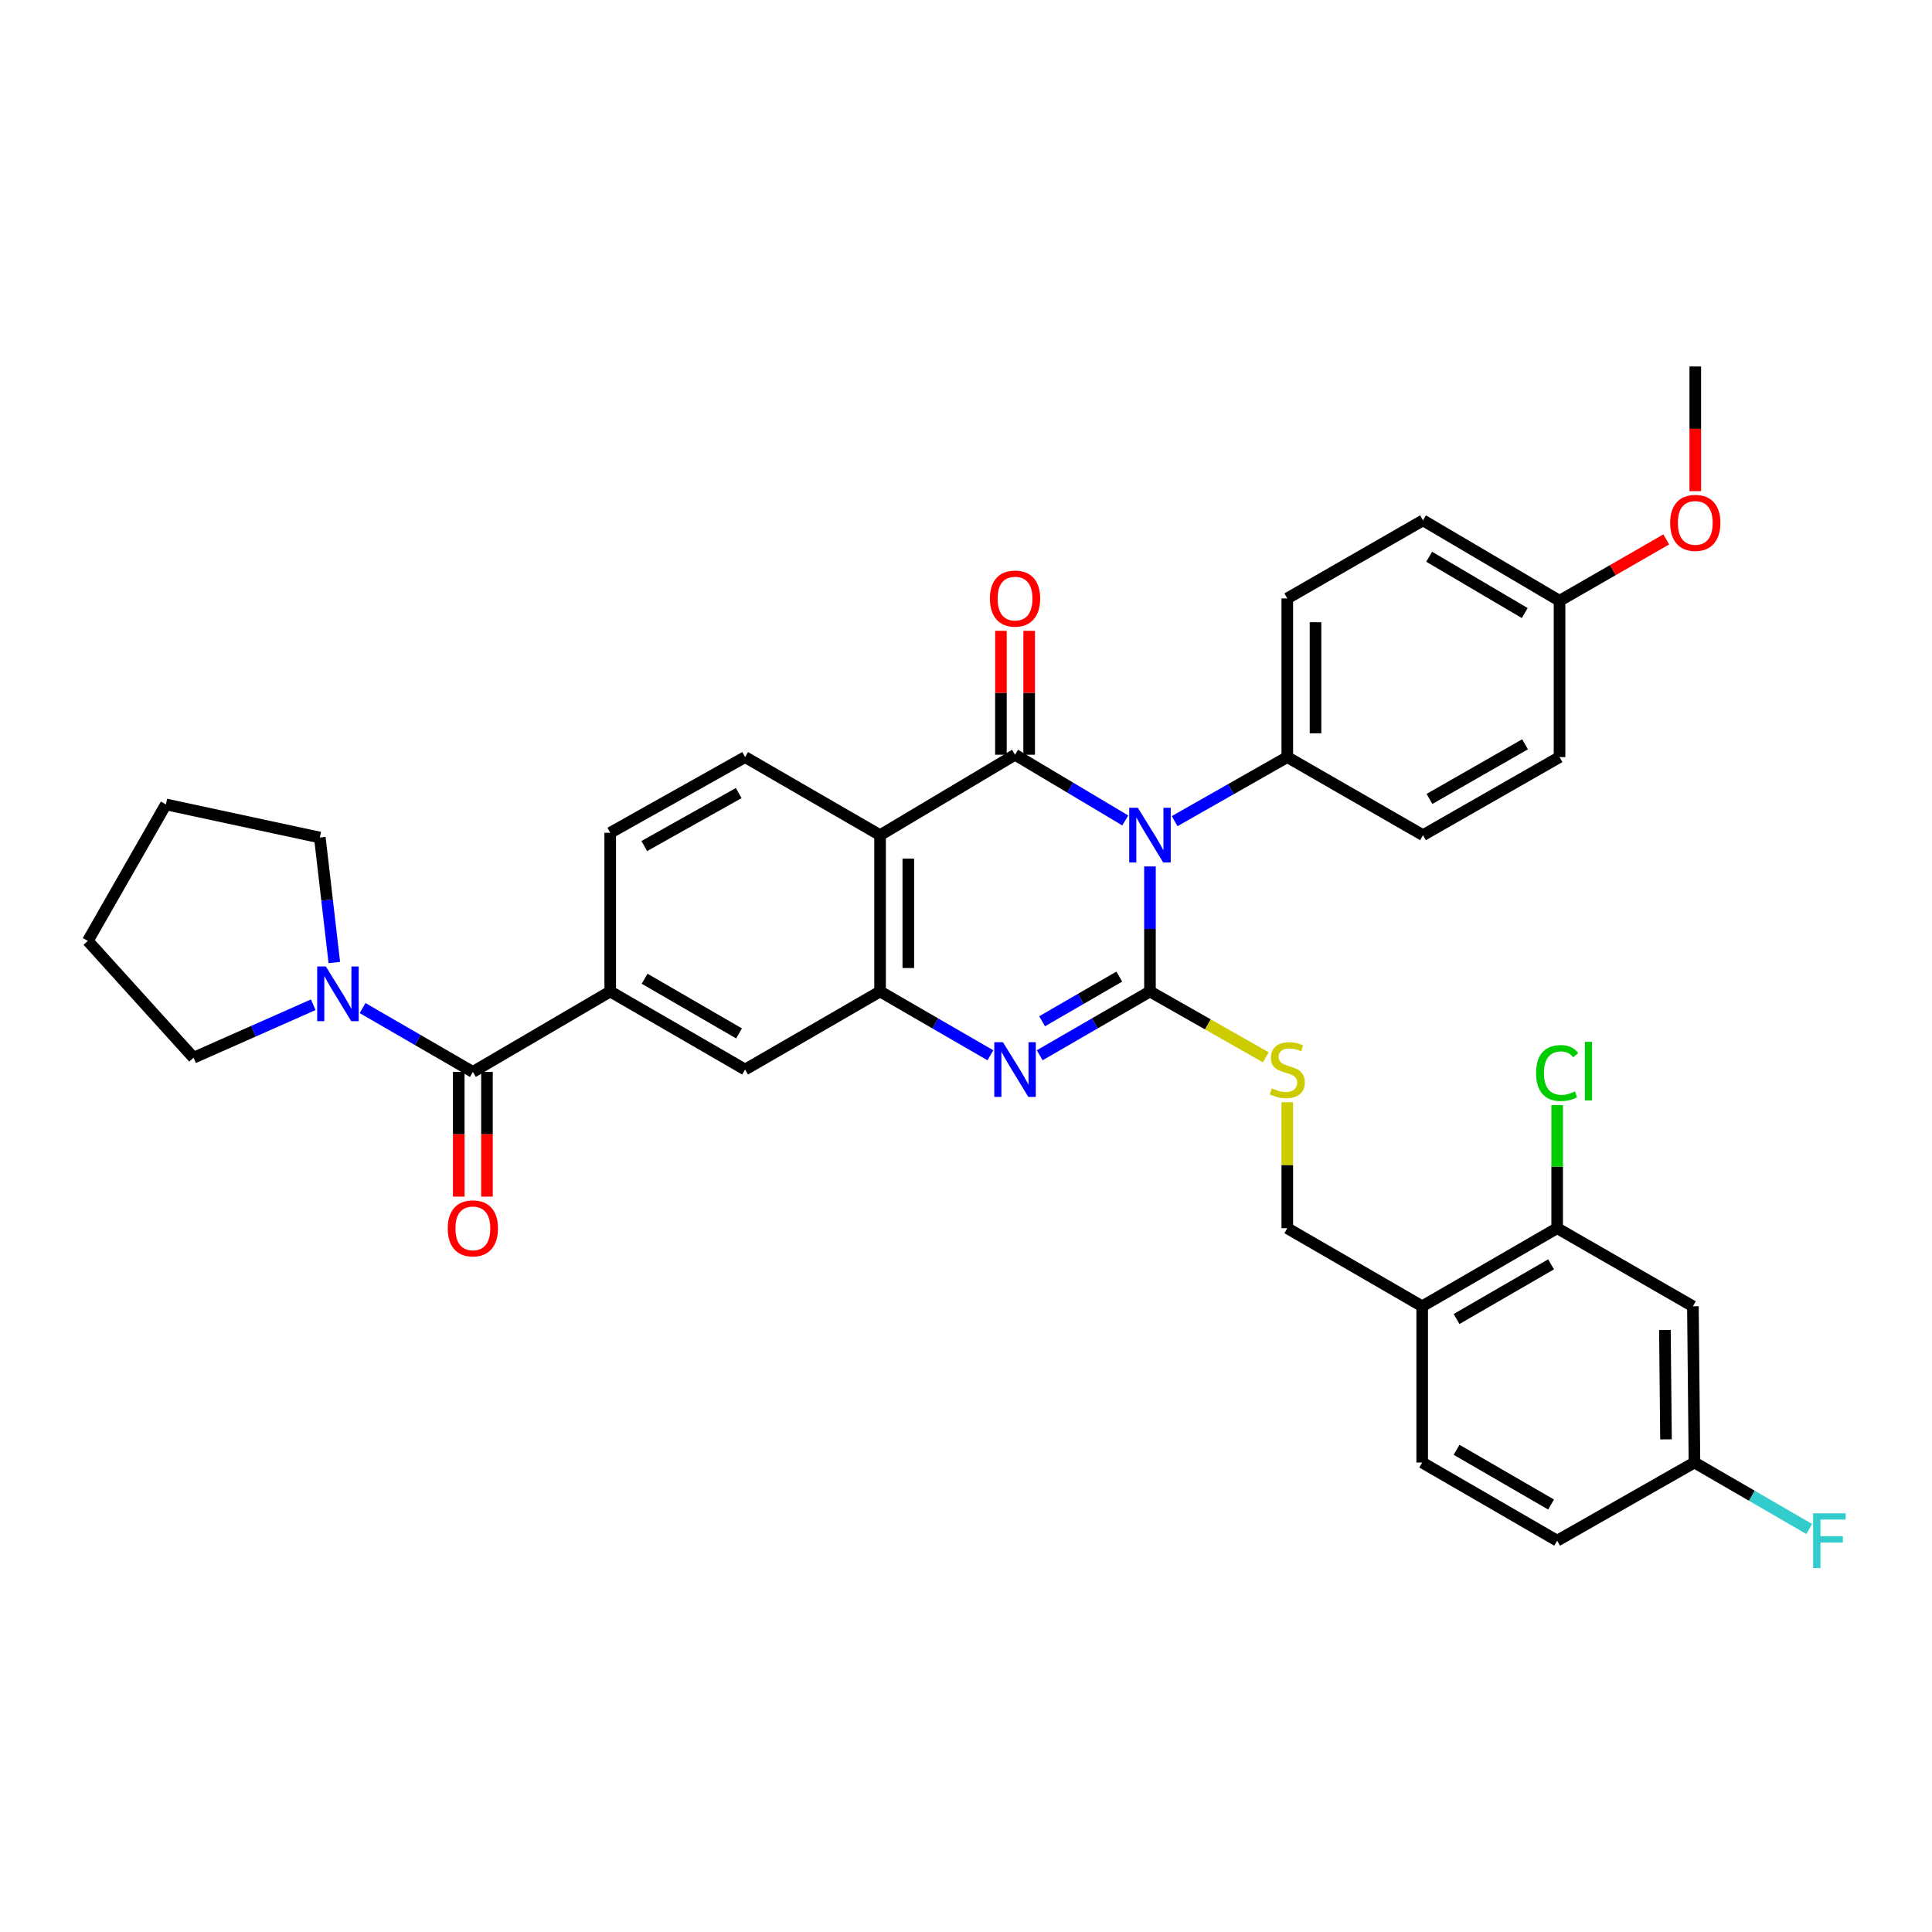 <?xml version='1.0' encoding='iso-8859-1'?>
<svg version='1.1' baseProfile='full'
              xmlns='http://www.w3.org/2000/svg'
                      xmlns:rdkit='http://www.rdkit.org/xml'
                      xmlns:xlink='http://www.w3.org/1999/xlink'
                  xml:space='preserve'
width='1000px' height='1000px' viewBox='0 0 1000 1000'>
<!-- END OF HEADER -->
<rect style='opacity:1.0;fill:#FFFFFF;stroke:none' width='1000' height='1000' x='0' y='0'> </rect>
<path class='bond-0' d='M 595.218,448.461 L 595.218,480.824' style='fill:none;fill-rule:evenodd;stroke:#0000FF;stroke-width:6px;stroke-linecap:butt;stroke-linejoin:miter;stroke-opacity:1' />
<path class='bond-0' d='M 595.218,480.824 L 595.218,513.186' style='fill:none;fill-rule:evenodd;stroke:#000000;stroke-width:6px;stroke-linecap:butt;stroke-linejoin:miter;stroke-opacity:1' />
<path class='bond-1' d='M 582.445,424.664 L 553.914,407.655' style='fill:none;fill-rule:evenodd;stroke:#0000FF;stroke-width:6px;stroke-linecap:butt;stroke-linejoin:miter;stroke-opacity:1' />
<path class='bond-1' d='M 553.914,407.655 L 525.383,390.647' style='fill:none;fill-rule:evenodd;stroke:#000000;stroke-width:6px;stroke-linecap:butt;stroke-linejoin:miter;stroke-opacity:1' />
<path class='bond-9' d='M 608.002,425.011 L 637.148,408.442' style='fill:none;fill-rule:evenodd;stroke:#0000FF;stroke-width:6px;stroke-linecap:butt;stroke-linejoin:miter;stroke-opacity:1' />
<path class='bond-9' d='M 637.148,408.442 L 666.294,391.873' style='fill:none;fill-rule:evenodd;stroke:#000000;stroke-width:6px;stroke-linecap:butt;stroke-linejoin:miter;stroke-opacity:1' />
<path class='bond-2' d='M 595.218,513.186 L 566.679,529.698' style='fill:none;fill-rule:evenodd;stroke:#000000;stroke-width:6px;stroke-linecap:butt;stroke-linejoin:miter;stroke-opacity:1' />
<path class='bond-2' d='M 566.679,529.698 L 538.14,546.211' style='fill:none;fill-rule:evenodd;stroke:#0000FF;stroke-width:6px;stroke-linecap:butt;stroke-linejoin:miter;stroke-opacity:1' />
<path class='bond-2' d='M 579.338,505.491 L 559.361,517.05' style='fill:none;fill-rule:evenodd;stroke:#000000;stroke-width:6px;stroke-linecap:butt;stroke-linejoin:miter;stroke-opacity:1' />
<path class='bond-2' d='M 559.361,517.05 L 539.383,528.608' style='fill:none;fill-rule:evenodd;stroke:#0000FF;stroke-width:6px;stroke-linecap:butt;stroke-linejoin:miter;stroke-opacity:1' />
<path class='bond-8' d='M 595.218,513.186 L 625.194,530.227' style='fill:none;fill-rule:evenodd;stroke:#000000;stroke-width:6px;stroke-linecap:butt;stroke-linejoin:miter;stroke-opacity:1' />
<path class='bond-8' d='M 625.194,530.227 L 655.171,547.268' style='fill:none;fill-rule:evenodd;stroke:#CCCC00;stroke-width:6px;stroke-linecap:butt;stroke-linejoin:miter;stroke-opacity:1' />
<path class='bond-3' d='M 525.383,390.647 L 455.524,432.278' style='fill:none;fill-rule:evenodd;stroke:#000000;stroke-width:6px;stroke-linecap:butt;stroke-linejoin:miter;stroke-opacity:1' />
<path class='bond-14' d='M 532.69,390.647 L 532.69,358.584' style='fill:none;fill-rule:evenodd;stroke:#000000;stroke-width:6px;stroke-linecap:butt;stroke-linejoin:miter;stroke-opacity:1' />
<path class='bond-14' d='M 532.69,358.584 L 532.69,326.521' style='fill:none;fill-rule:evenodd;stroke:#FF0000;stroke-width:6px;stroke-linecap:butt;stroke-linejoin:miter;stroke-opacity:1' />
<path class='bond-14' d='M 518.076,390.647 L 518.076,358.584' style='fill:none;fill-rule:evenodd;stroke:#000000;stroke-width:6px;stroke-linecap:butt;stroke-linejoin:miter;stroke-opacity:1' />
<path class='bond-14' d='M 518.076,358.584 L 518.076,326.521' style='fill:none;fill-rule:evenodd;stroke:#FF0000;stroke-width:6px;stroke-linecap:butt;stroke-linejoin:miter;stroke-opacity:1' />
<path class='bond-36' d='M 512.626,546.213 L 484.075,529.7' style='fill:none;fill-rule:evenodd;stroke:#0000FF;stroke-width:6px;stroke-linecap:butt;stroke-linejoin:miter;stroke-opacity:1' />
<path class='bond-36' d='M 484.075,529.7 L 455.524,513.186' style='fill:none;fill-rule:evenodd;stroke:#000000;stroke-width:6px;stroke-linecap:butt;stroke-linejoin:miter;stroke-opacity:1' />
<path class='bond-4' d='M 455.524,432.278 L 455.524,513.186' style='fill:none;fill-rule:evenodd;stroke:#000000;stroke-width:6px;stroke-linecap:butt;stroke-linejoin:miter;stroke-opacity:1' />
<path class='bond-4' d='M 470.137,444.414 L 470.137,501.05' style='fill:none;fill-rule:evenodd;stroke:#000000;stroke-width:6px;stroke-linecap:butt;stroke-linejoin:miter;stroke-opacity:1' />
<path class='bond-11' d='M 455.524,432.278 L 385.673,391.873' style='fill:none;fill-rule:evenodd;stroke:#000000;stroke-width:6px;stroke-linecap:butt;stroke-linejoin:miter;stroke-opacity:1' />
<path class='bond-10' d='M 455.524,513.186 L 385.673,553.592' style='fill:none;fill-rule:evenodd;stroke:#000000;stroke-width:6px;stroke-linecap:butt;stroke-linejoin:miter;stroke-opacity:1' />
<path class='bond-5' d='M 244.754,554.818 L 315.847,513.186' style='fill:none;fill-rule:evenodd;stroke:#000000;stroke-width:6px;stroke-linecap:butt;stroke-linejoin:miter;stroke-opacity:1' />
<path class='bond-7' d='M 244.754,554.818 L 216.215,538.299' style='fill:none;fill-rule:evenodd;stroke:#000000;stroke-width:6px;stroke-linecap:butt;stroke-linejoin:miter;stroke-opacity:1' />
<path class='bond-7' d='M 216.215,538.299 L 187.676,521.78' style='fill:none;fill-rule:evenodd;stroke:#0000FF;stroke-width:6px;stroke-linecap:butt;stroke-linejoin:miter;stroke-opacity:1' />
<path class='bond-18' d='M 237.447,554.818 L 237.447,587.092' style='fill:none;fill-rule:evenodd;stroke:#000000;stroke-width:6px;stroke-linecap:butt;stroke-linejoin:miter;stroke-opacity:1' />
<path class='bond-18' d='M 237.447,587.092 L 237.447,619.367' style='fill:none;fill-rule:evenodd;stroke:#FF0000;stroke-width:6px;stroke-linecap:butt;stroke-linejoin:miter;stroke-opacity:1' />
<path class='bond-18' d='M 252.06,554.818 L 252.06,587.092' style='fill:none;fill-rule:evenodd;stroke:#000000;stroke-width:6px;stroke-linecap:butt;stroke-linejoin:miter;stroke-opacity:1' />
<path class='bond-18' d='M 252.06,587.092 L 252.06,619.367' style='fill:none;fill-rule:evenodd;stroke:#FF0000;stroke-width:6px;stroke-linecap:butt;stroke-linejoin:miter;stroke-opacity:1' />
<path class='bond-6' d='M 315.847,513.186 L 315.847,431.052' style='fill:none;fill-rule:evenodd;stroke:#000000;stroke-width:6px;stroke-linecap:butt;stroke-linejoin:miter;stroke-opacity:1' />
<path class='bond-37' d='M 315.847,513.186 L 385.673,553.592' style='fill:none;fill-rule:evenodd;stroke:#000000;stroke-width:6px;stroke-linecap:butt;stroke-linejoin:miter;stroke-opacity:1' />
<path class='bond-37' d='M 333.64,506.599 L 382.518,534.883' style='fill:none;fill-rule:evenodd;stroke:#000000;stroke-width:6px;stroke-linecap:butt;stroke-linejoin:miter;stroke-opacity:1' />
<path class='bond-29' d='M 162.135,520.054 L 131.154,533.766' style='fill:none;fill-rule:evenodd;stroke:#0000FF;stroke-width:6px;stroke-linecap:butt;stroke-linejoin:miter;stroke-opacity:1' />
<path class='bond-29' d='M 131.154,533.766 L 100.173,547.479' style='fill:none;fill-rule:evenodd;stroke:#000000;stroke-width:6px;stroke-linecap:butt;stroke-linejoin:miter;stroke-opacity:1' />
<path class='bond-30' d='M 173.042,498.2 L 169.292,465.852' style='fill:none;fill-rule:evenodd;stroke:#0000FF;stroke-width:6px;stroke-linecap:butt;stroke-linejoin:miter;stroke-opacity:1' />
<path class='bond-30' d='M 169.292,465.852 L 165.542,433.504' style='fill:none;fill-rule:evenodd;stroke:#000000;stroke-width:6px;stroke-linecap:butt;stroke-linejoin:miter;stroke-opacity:1' />
<path class='bond-17' d='M 666.294,570.525 L 666.294,603.117' style='fill:none;fill-rule:evenodd;stroke:#CCCC00;stroke-width:6px;stroke-linecap:butt;stroke-linejoin:miter;stroke-opacity:1' />
<path class='bond-17' d='M 666.294,603.117 L 666.294,635.71' style='fill:none;fill-rule:evenodd;stroke:#000000;stroke-width:6px;stroke-linecap:butt;stroke-linejoin:miter;stroke-opacity:1' />
<path class='bond-20' d='M 666.294,391.873 L 666.294,309.739' style='fill:none;fill-rule:evenodd;stroke:#000000;stroke-width:6px;stroke-linecap:butt;stroke-linejoin:miter;stroke-opacity:1' />
<path class='bond-20' d='M 680.908,379.553 L 680.908,322.059' style='fill:none;fill-rule:evenodd;stroke:#000000;stroke-width:6px;stroke-linecap:butt;stroke-linejoin:miter;stroke-opacity:1' />
<path class='bond-21' d='M 666.294,391.873 L 736.543,432.278' style='fill:none;fill-rule:evenodd;stroke:#000000;stroke-width:6px;stroke-linecap:butt;stroke-linejoin:miter;stroke-opacity:1' />
<path class='bond-16' d='M 385.673,391.873 L 315.847,431.052' style='fill:none;fill-rule:evenodd;stroke:#000000;stroke-width:6px;stroke-linecap:butt;stroke-linejoin:miter;stroke-opacity:1' />
<path class='bond-16' d='M 382.35,410.494 L 333.471,437.919' style='fill:none;fill-rule:evenodd;stroke:#000000;stroke-width:6px;stroke-linecap:butt;stroke-linejoin:miter;stroke-opacity:1' />
<path class='bond-12' d='M 805.988,635.71 L 736.121,676.131' style='fill:none;fill-rule:evenodd;stroke:#000000;stroke-width:6px;stroke-linecap:butt;stroke-linejoin:miter;stroke-opacity:1' />
<path class='bond-12' d='M 802.826,654.422 L 753.919,682.717' style='fill:none;fill-rule:evenodd;stroke:#000000;stroke-width:6px;stroke-linecap:butt;stroke-linejoin:miter;stroke-opacity:1' />
<path class='bond-15' d='M 805.988,635.71 L 876.245,676.131' style='fill:none;fill-rule:evenodd;stroke:#000000;stroke-width:6px;stroke-linecap:butt;stroke-linejoin:miter;stroke-opacity:1' />
<path class='bond-23' d='M 805.988,635.71 L 805.988,603.855' style='fill:none;fill-rule:evenodd;stroke:#000000;stroke-width:6px;stroke-linecap:butt;stroke-linejoin:miter;stroke-opacity:1' />
<path class='bond-23' d='M 805.988,603.855 L 805.988,572' style='fill:none;fill-rule:evenodd;stroke:#00CC00;stroke-width:6px;stroke-linecap:butt;stroke-linejoin:miter;stroke-opacity:1' />
<path class='bond-13' d='M 736.121,676.131 L 666.294,635.71' style='fill:none;fill-rule:evenodd;stroke:#000000;stroke-width:6px;stroke-linecap:butt;stroke-linejoin:miter;stroke-opacity:1' />
<path class='bond-19' d='M 736.121,676.131 L 736.121,756.999' style='fill:none;fill-rule:evenodd;stroke:#000000;stroke-width:6px;stroke-linecap:butt;stroke-linejoin:miter;stroke-opacity:1' />
<path class='bond-38' d='M 876.245,676.131 L 877.049,756.999' style='fill:none;fill-rule:evenodd;stroke:#000000;stroke-width:6px;stroke-linecap:butt;stroke-linejoin:miter;stroke-opacity:1' />
<path class='bond-38' d='M 861.753,688.406 L 862.316,745.014' style='fill:none;fill-rule:evenodd;stroke:#000000;stroke-width:6px;stroke-linecap:butt;stroke-linejoin:miter;stroke-opacity:1' />
<path class='bond-25' d='M 736.121,756.999 L 805.988,797.445' style='fill:none;fill-rule:evenodd;stroke:#000000;stroke-width:6px;stroke-linecap:butt;stroke-linejoin:miter;stroke-opacity:1' />
<path class='bond-25' d='M 753.922,750.419 L 802.829,778.731' style='fill:none;fill-rule:evenodd;stroke:#000000;stroke-width:6px;stroke-linecap:butt;stroke-linejoin:miter;stroke-opacity:1' />
<path class='bond-27' d='M 666.294,309.739 L 736.543,269.333' style='fill:none;fill-rule:evenodd;stroke:#000000;stroke-width:6px;stroke-linecap:butt;stroke-linejoin:miter;stroke-opacity:1' />
<path class='bond-26' d='M 736.543,432.278 L 807.214,391.873' style='fill:none;fill-rule:evenodd;stroke:#000000;stroke-width:6px;stroke-linecap:butt;stroke-linejoin:miter;stroke-opacity:1' />
<path class='bond-26' d='M 739.891,413.531 L 789.36,385.247' style='fill:none;fill-rule:evenodd;stroke:#000000;stroke-width:6px;stroke-linecap:butt;stroke-linejoin:miter;stroke-opacity:1' />
<path class='bond-22' d='M 877.049,756.999 L 805.988,797.445' style='fill:none;fill-rule:evenodd;stroke:#000000;stroke-width:6px;stroke-linecap:butt;stroke-linejoin:miter;stroke-opacity:1' />
<path class='bond-28' d='M 877.049,756.999 L 906.751,774.199' style='fill:none;fill-rule:evenodd;stroke:#000000;stroke-width:6px;stroke-linecap:butt;stroke-linejoin:miter;stroke-opacity:1' />
<path class='bond-28' d='M 906.751,774.199 L 936.454,791.4' style='fill:none;fill-rule:evenodd;stroke:#33CCCC;stroke-width:6px;stroke-linecap:butt;stroke-linejoin:miter;stroke-opacity:1' />
<path class='bond-24' d='M 807.214,310.965 L 807.214,391.873' style='fill:none;fill-rule:evenodd;stroke:#000000;stroke-width:6px;stroke-linecap:butt;stroke-linejoin:miter;stroke-opacity:1' />
<path class='bond-31' d='M 807.214,310.965 L 834.829,295.083' style='fill:none;fill-rule:evenodd;stroke:#000000;stroke-width:6px;stroke-linecap:butt;stroke-linejoin:miter;stroke-opacity:1' />
<path class='bond-31' d='M 834.829,295.083 L 862.445,279.201' style='fill:none;fill-rule:evenodd;stroke:#FF0000;stroke-width:6px;stroke-linecap:butt;stroke-linejoin:miter;stroke-opacity:1' />
<path class='bond-35' d='M 807.214,310.965 L 736.543,269.333' style='fill:none;fill-rule:evenodd;stroke:#000000;stroke-width:6px;stroke-linecap:butt;stroke-linejoin:miter;stroke-opacity:1' />
<path class='bond-35' d='M 789.196,317.311 L 739.727,288.169' style='fill:none;fill-rule:evenodd;stroke:#000000;stroke-width:6px;stroke-linecap:butt;stroke-linejoin:miter;stroke-opacity:1' />
<path class='bond-34' d='M 100.173,547.479 L 45.455,487.013' style='fill:none;fill-rule:evenodd;stroke:#000000;stroke-width:6px;stroke-linecap:butt;stroke-linejoin:miter;stroke-opacity:1' />
<path class='bond-33' d='M 165.542,433.504 L 85.876,416.366' style='fill:none;fill-rule:evenodd;stroke:#000000;stroke-width:6px;stroke-linecap:butt;stroke-linejoin:miter;stroke-opacity:1' />
<path class='bond-32' d='M 877.471,254.217 L 877.471,221.95' style='fill:none;fill-rule:evenodd;stroke:#FF0000;stroke-width:6px;stroke-linecap:butt;stroke-linejoin:miter;stroke-opacity:1' />
<path class='bond-32' d='M 877.471,221.95 L 877.471,189.684' style='fill:none;fill-rule:evenodd;stroke:#000000;stroke-width:6px;stroke-linecap:butt;stroke-linejoin:miter;stroke-opacity:1' />
<path class='bond-39' d='M 85.876,416.366 L 45.455,487.013' style='fill:none;fill-rule:evenodd;stroke:#000000;stroke-width:6px;stroke-linecap:butt;stroke-linejoin:miter;stroke-opacity:1' />
<path  class='atom-0' d='M 588.958 418.118
L 598.238 433.118
Q 599.158 434.598, 600.638 437.278
Q 602.118 439.958, 602.198 440.118
L 602.198 418.118
L 605.958 418.118
L 605.958 446.438
L 602.078 446.438
L 592.118 430.038
Q 590.958 428.118, 589.718 425.918
Q 588.518 423.718, 588.158 423.038
L 588.158 446.438
L 584.478 446.438
L 584.478 418.118
L 588.958 418.118
' fill='#0000FF'/>
<path  class='atom-3' d='M 519.123 539.432
L 528.403 554.432
Q 529.323 555.912, 530.803 558.592
Q 532.283 561.272, 532.363 561.432
L 532.363 539.432
L 536.123 539.432
L 536.123 567.752
L 532.243 567.752
L 522.283 551.352
Q 521.123 549.432, 519.883 547.232
Q 518.683 545.032, 518.323 544.352
L 518.323 567.752
L 514.643 567.752
L 514.643 539.432
L 519.123 539.432
' fill='#0000FF'/>
<path  class='atom-8' d='M 168.659 500.236
L 177.939 515.236
Q 178.859 516.716, 180.339 519.396
Q 181.819 522.076, 181.899 522.236
L 181.899 500.236
L 185.659 500.236
L 185.659 528.556
L 181.779 528.556
L 171.819 512.156
Q 170.659 510.236, 169.419 508.036
Q 168.219 505.836, 167.859 505.156
L 167.859 528.556
L 164.179 528.556
L 164.179 500.236
L 168.659 500.236
' fill='#0000FF'/>
<path  class='atom-9' d='M 658.294 563.312
Q 658.614 563.432, 659.934 563.992
Q 661.254 564.552, 662.694 564.912
Q 664.174 565.232, 665.614 565.232
Q 668.294 565.232, 669.854 563.952
Q 671.414 562.632, 671.414 560.352
Q 671.414 558.792, 670.614 557.832
Q 669.854 556.872, 668.654 556.352
Q 667.454 555.832, 665.454 555.232
Q 662.934 554.472, 661.414 553.752
Q 659.934 553.032, 658.854 551.512
Q 657.814 549.992, 657.814 547.432
Q 657.814 543.872, 660.214 541.672
Q 662.654 539.472, 667.454 539.472
Q 670.734 539.472, 674.454 541.032
L 673.534 544.112
Q 670.134 542.712, 667.574 542.712
Q 664.814 542.712, 663.294 543.872
Q 661.774 544.992, 661.814 546.952
Q 661.814 548.472, 662.574 549.392
Q 663.374 550.312, 664.494 550.832
Q 665.654 551.352, 667.574 551.952
Q 670.134 552.752, 671.654 553.552
Q 673.174 554.352, 674.254 555.992
Q 675.374 557.592, 675.374 560.352
Q 675.374 564.272, 672.734 566.392
Q 670.134 568.472, 665.774 568.472
Q 663.254 568.472, 661.334 567.912
Q 659.454 567.392, 657.214 566.472
L 658.294 563.312
' fill='#CCCC00'/>
<path  class='atom-15' d='M 512.383 309.819
Q 512.383 303.019, 515.743 299.219
Q 519.103 295.419, 525.383 295.419
Q 531.663 295.419, 535.023 299.219
Q 538.383 303.019, 538.383 309.819
Q 538.383 316.699, 534.983 320.619
Q 531.583 324.499, 525.383 324.499
Q 519.143 324.499, 515.743 320.619
Q 512.383 316.739, 512.383 309.819
M 525.383 321.299
Q 529.703 321.299, 532.023 318.419
Q 534.383 315.499, 534.383 309.819
Q 534.383 304.259, 532.023 301.459
Q 529.703 298.619, 525.383 298.619
Q 521.063 298.619, 518.703 301.419
Q 516.383 304.219, 516.383 309.819
Q 516.383 315.539, 518.703 318.419
Q 521.063 321.299, 525.383 321.299
' fill='#FF0000'/>
<path  class='atom-19' d='M 231.754 635.79
Q 231.754 628.99, 235.114 625.19
Q 238.474 621.39, 244.754 621.39
Q 251.034 621.39, 254.394 625.19
Q 257.754 628.99, 257.754 635.79
Q 257.754 642.67, 254.354 646.59
Q 250.954 650.47, 244.754 650.47
Q 238.514 650.47, 235.114 646.59
Q 231.754 642.71, 231.754 635.79
M 244.754 647.27
Q 249.074 647.27, 251.394 644.39
Q 253.754 641.47, 253.754 635.79
Q 253.754 630.23, 251.394 627.43
Q 249.074 624.59, 244.754 624.59
Q 240.434 624.59, 238.074 627.39
Q 235.754 630.19, 235.754 635.79
Q 235.754 641.51, 238.074 644.39
Q 240.434 647.27, 244.754 647.27
' fill='#FF0000'/>
<path  class='atom-24' d='M 795.068 555.408
Q 795.068 548.368, 798.348 544.688
Q 801.668 540.968, 807.948 540.968
Q 813.788 540.968, 816.908 545.088
L 814.268 547.248
Q 811.988 544.248, 807.948 544.248
Q 803.668 544.248, 801.388 547.128
Q 799.148 549.968, 799.148 555.408
Q 799.148 561.008, 801.468 563.888
Q 803.828 566.768, 808.388 566.768
Q 811.508 566.768, 815.148 564.888
L 816.268 567.888
Q 814.788 568.848, 812.548 569.408
Q 810.308 569.968, 807.828 569.968
Q 801.668 569.968, 798.348 566.208
Q 795.068 562.448, 795.068 555.408
' fill='#00CC00'/>
<path  class='atom-24' d='M 820.348 539.248
L 824.028 539.248
L 824.028 569.608
L 820.348 569.608
L 820.348 539.248
' fill='#00CC00'/>
<path  class='atom-29' d='M 938.471 783.285
L 955.311 783.285
L 955.311 786.525
L 942.271 786.525
L 942.271 795.125
L 953.871 795.125
L 953.871 798.405
L 942.271 798.405
L 942.271 811.605
L 938.471 811.605
L 938.471 783.285
' fill='#33CCCC'/>
<path  class='atom-32' d='M 864.471 270.639
Q 864.471 263.839, 867.831 260.039
Q 871.191 256.239, 877.471 256.239
Q 883.751 256.239, 887.111 260.039
Q 890.471 263.839, 890.471 270.639
Q 890.471 277.519, 887.071 281.439
Q 883.671 285.319, 877.471 285.319
Q 871.231 285.319, 867.831 281.439
Q 864.471 277.559, 864.471 270.639
M 877.471 282.119
Q 881.791 282.119, 884.111 279.239
Q 886.471 276.319, 886.471 270.639
Q 886.471 265.079, 884.111 262.279
Q 881.791 259.439, 877.471 259.439
Q 873.151 259.439, 870.791 262.239
Q 868.471 265.039, 868.471 270.639
Q 868.471 276.359, 870.791 279.239
Q 873.151 282.119, 877.471 282.119
' fill='#FF0000'/>
</svg>
